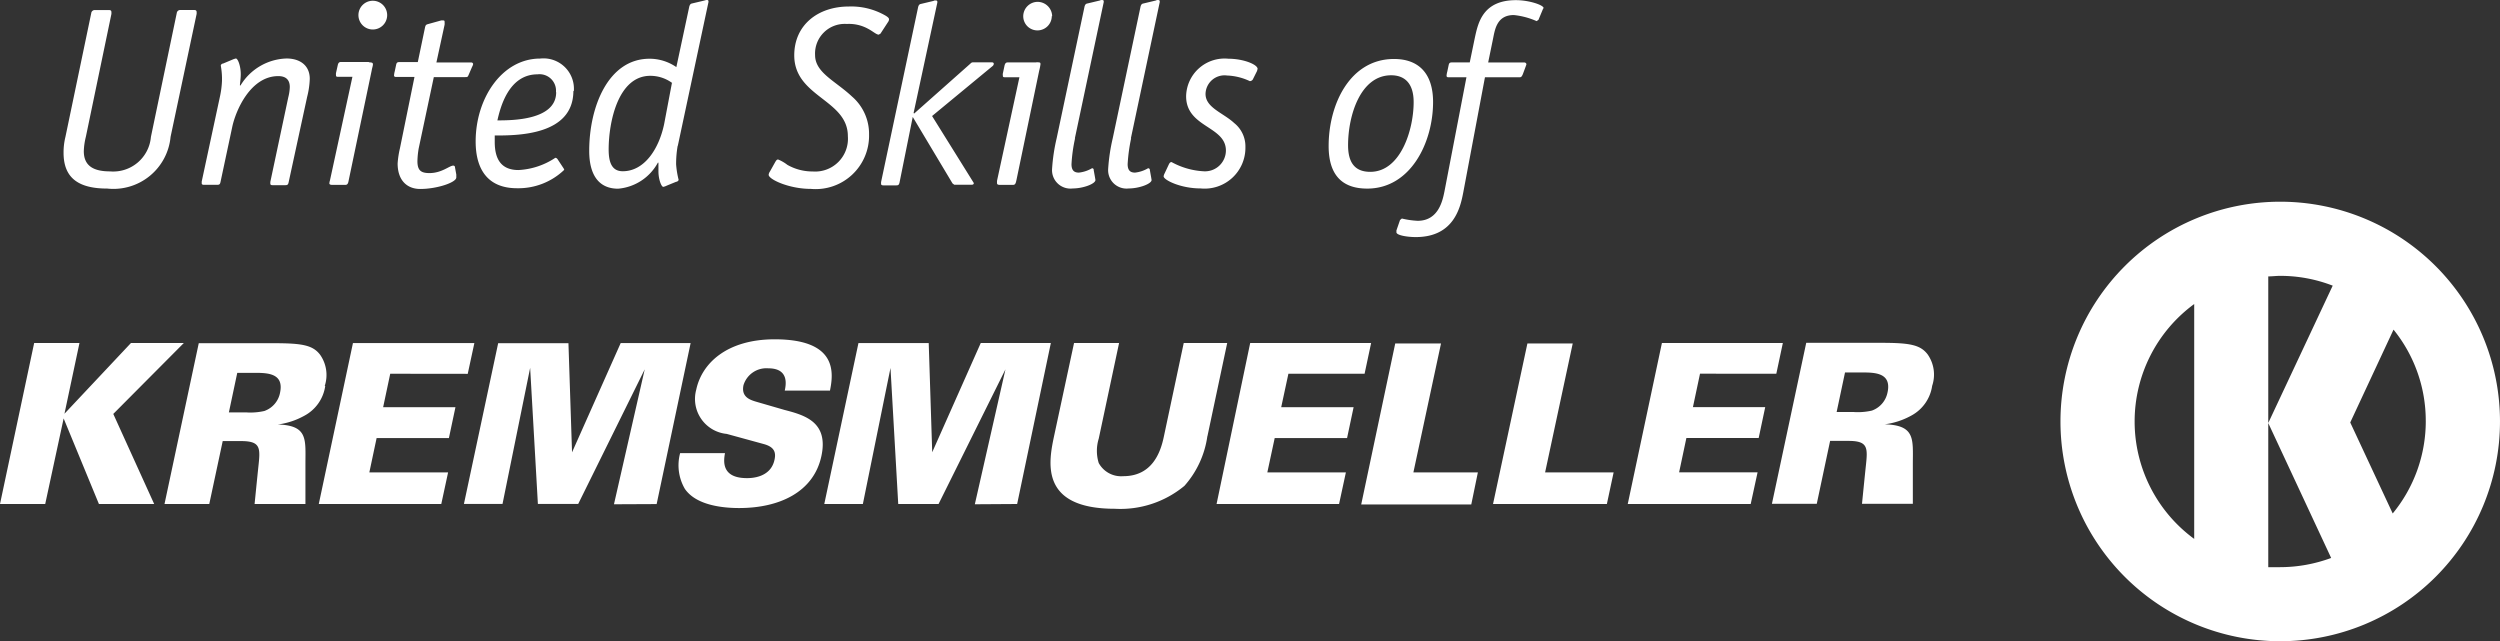 <svg xmlns="http://www.w3.org/2000/svg" width="164.431" height="42.176" viewBox="0 0 164.431 42.176"><rect x="0" y="0" width="164.431" height="42.176" fill="#333333" stroke="none"/><g id="Gruppe_10117" data-name="Gruppe 10117" transform="translate(5508.1 -2553.15)"><path id="Pfad_4584" data-name="Pfad 4584" d="M75.351,75.758l4.64-4.665H76.514l-4.374,4.653.987-4.653H70.147L67.9,81.682h2.974l1.212-5.628,2.32,5.628h3.635Zm10.971-1.405a1.593,1.593,0,0,1-1.036,1.212,4.12,4.12,0,0,1-1.212.091H82.954l.551-2.6h1.1c.848,0,1.993,0,1.714,1.309m2.938-.442a2.314,2.314,0,0,0-.3-2.054c-.491-.648-1.212-.763-3.1-.763H80.973L78.72,81.682h2.944l.884-4.138H83.76c1.321,0,1.266.473,1.127,1.751-.091.872-.224,2.205-.242,2.387h3.344v-2.6c0-1.636.188-2.569-1.817-2.629a4.883,4.883,0,0,0,1.733-.569,2.641,2.641,0,0,0,1.387-1.969m9.372-.794.436-2.023H91.114L88.867,81.682h8.057l.448-2.078h-5.18l.479-2.26h4.755l.43-2.029H93.1l.466-2.2Zm12.425,8.566,2.235-10.589h-4.6l-3.2,7.185-.236-7.179h-4.622L98.414,81.676h2.538l1.817-8.948.509,8.948h2.653l4.374-8.851L108.282,81.7Zm11.4-7.463c.23-1.133.527-3.374-3.635-3.374-3.168,0-4.8,1.6-5.161,3.314a2.31,2.31,0,0,0,2.005,2.908l2.453.672c.666.188.8.527.691,1.024-.254,1.212-1.575,1.212-1.817,1.212-1.745,0-1.514-1.212-1.442-1.642h-2.95a3.084,3.084,0,0,0,.309,2.344c.739,1.084,2.478,1.266,3.574,1.266,2.659,0,4.907-1.06,5.41-3.423.479-2.241-1.1-2.684-2.423-3.029l-1.86-.539c-.406-.121-1.006-.309-.842-1.09a1.575,1.575,0,0,1,1.63-1.109c1.411,0,1.151,1.145,1.084,1.466ZM134.8,81.682l2.217-10.589h-4.61l-3.193,7.185-.23-7.179h-4.622l-2.247,10.583h2.538l1.817-8.948.509,8.948h2.653l4.4-8.857L132.017,81.7Zm12.516-4.459,1.3-6.131h-2.859l-1.315,6.191c-.224,1.06-.794,2.569-2.659,2.569a1.678,1.678,0,0,1-1.617-.866,2.708,2.708,0,0,1,0-1.6l1.339-6.294h-2.962l-1.3,6.058c-.37,1.733-1.018,4.846,3.986,4.846a6.59,6.59,0,0,0,4.574-1.508,6.209,6.209,0,0,0,1.508-3.265m10.341-4.107.43-2.023h-7.954l-2.211,10.589h8.057l.448-2.078h-5.167l.485-2.26H156.5l.43-2.029h-4.762l.473-2.2Zm7.451,6.488h-4.241l1.817-8.481h-3.011L157.43,81.712h7.239Zm8.929,0h-4.507l1.817-8.481h-2.981L166.1,81.682h7.488Zm10.7-6.488.43-2.023h-7.954l-2.247,10.589h8.087L183.5,79.6h-5.161l.479-2.26h4.755l.43-2.029h-4.755l.466-2.2Zm7.318,1.212a1.593,1.593,0,0,1-1.036,1.212,4.12,4.12,0,0,1-1.212.091H188.7l.551-2.6h1.084c.848,0,1.993,0,1.714,1.309m2.938-.442a2.314,2.314,0,0,0-.3-2.054c-.491-.648-1.212-.763-3.1-.763H186.7L184.443,81.67h2.95l.878-4.138h1.212c1.321,0,1.266.473,1.127,1.751-.091.872-.224,2.205-.242,2.387h3.344v-2.6c0-1.636.188-2.569-1.848-2.629a4.9,4.9,0,0,0,1.739-.569,2.653,2.653,0,0,0,1.381-1.969m32.465,2.344a9.559,9.559,0,0,1-2.175,6.058l-2.793-5.985,2.847-6.106a9.523,9.523,0,0,1,2.12,6.009m-6.119-8.905-4.241,9.038,4.138,8.875a9.693,9.693,0,0,1-3.362.606h-.775V66.713c.254,0,.515-.036.775-.036a9.511,9.511,0,0,1,3.441.636m-9.087,16.665a9.572,9.572,0,0,1,0-15.448Zm20.112-7.724a14.454,14.454,0,1,0-14.454,14.454,14.454,14.454,0,0,0,14.454-14.454" transform="translate(-5576 2504.617)" fill="#fff"></path><path id="Pfad_4585" data-name="Pfad 4585" d="M83.554,40.809v-.1c0-.115-.048-.151-.17-.151H82.5a.23.23,0,0,0-.254.2l-1.7,8.148a2.488,2.488,0,0,1-2.7,2.266c-1.109,0-1.714-.388-1.714-1.327a4.385,4.385,0,0,1,.133-.939l1.684-8.093v-.1c0-.115-.048-.151-.164-.151h-.909a.23.23,0,0,0-.254.2l-1.7,8.148a4.24,4.24,0,0,0-.121,1.042c0,1.678,1.012,2.35,2.871,2.35A3.775,3.775,0,0,0,81.839,48.9Zm7.27,5.452a5.391,5.391,0,0,0,.17-1.175c0-.891-.654-1.339-1.527-1.339a3.665,3.665,0,0,0-3.029,1.775H86.4c0-.151.055-.418.055-.751,0-.521-.188-1.024-.321-1.024a1.212,1.212,0,0,0-.236.079l-.606.254a.162.162,0,0,0-.151.133,4.847,4.847,0,0,1,.079,1.024,5.962,5.962,0,0,1-.121.957L83.887,51.84v.115c0,.067.048.1.133.1h.9c.133,0,.17-.048.2-.17l.775-3.635c.236-1.109,1.212-3.344,3.029-3.344.509,0,.757.254.757.721a3.161,3.161,0,0,1-.1.672L88.4,51.864v.115c0,.067.048.1.133.1H89.4c.133,0,.17-.048.2-.17ZM94.9,43.977H93.04c-.115,0-.17.067-.2.188l-.121.539a.606.606,0,0,0,0,.133c0,.067,0,.115.133.115H93.8L92.32,51.774a.654.654,0,0,0-.036.2c0,.048.073.085.17.085h.891c.17,0,.188-.188.218-.339l1.5-7.167c.03-.188.085-.321.085-.418S95.106,44,94.87,44m1.212-3.029a.945.945,0,1,0-.942.869.945.945,0,0,0,.942-.869m5.591,3.32a.521.521,0,0,0,.067-.182.121.121,0,0,0-.133-.1H99.323l.539-2.484a1.254,1.254,0,0,0,0-.182c0-.055,0-.1-.1-.1h-.121l-.891.248c-.115.036-.133.067-.17.188L98.1,43.983H96.887c-.151,0-.188.055-.218.206l-.085.4a1.393,1.393,0,0,0-.048.273c0,.067.048.1.133.1h1.212l-.957,4.695a6.155,6.155,0,0,0-.151.994c0,1.1.606,1.678,1.49,1.678,1.09,0,2.369-.424,2.369-.757V51.38l-.085-.466a.111.111,0,0,0-.121-.121c-.236,0-.751.491-1.557.491-.557,0-.794-.17-.794-.788a5.5,5.5,0,0,1,.085-.842l.993-4.683h2.066c.133,0,.164,0,.218-.133ZM107.2,45.97c0,1.848-2.938,1.848-3.865,1.848.188-.824.727-3.029,2.641-3.029a1.084,1.084,0,0,1,1.212,1.163m1.175-.055a2,2,0,0,0-2.217-2.145c-2.5,0-4.241,2.6-4.241,5.452,0,1.866.824,3.077,2.72,3.077a4.359,4.359,0,0,0,3.108-1.212l-.036-.085-.4-.606a.2.2,0,0,0-.151-.1,4.8,4.8,0,0,1-2.423.806c-1.09,0-1.563-.654-1.563-1.848v-.424c1.478,0,5.173,0,5.173-2.938m6.482-.521-.515,2.72c-.357,1.678-1.327,3.09-2.72,3.09-.709,0-.927-.569-.927-1.43,0-1.775.606-4.846,2.738-4.846a2.423,2.423,0,0,1,1.478.5m.333,4.1,2.017-9.456c0-.085,0-.133-.115-.133a.788.788,0,0,0-.151.036l-.842.2c-.115.03-.151.17-.17.267l-.836,3.913a3.1,3.1,0,0,0-1.763-.551c-2.72,0-3.968,3.168-3.968,6.058,0,1.666.691,2.49,1.9,2.49a3.29,3.29,0,0,0,2.617-1.714h.036v.569c0,.521.188,1.024.321,1.024a.945.945,0,0,0,.236-.085l.606-.248c.067,0,.164-.067.164-.133a5.853,5.853,0,0,1-.164-1.012,6.943,6.943,0,0,1,.1-1.212m13.836-8.148a.309.309,0,0,0,.067-.182c0-.085-.085-.151-.218-.236a4.513,4.513,0,0,0-2.423-.606c-2.029,0-3.592,1.212-3.592,3.211,0,2.75,3.526,2.9,3.526,5.319a2.157,2.157,0,0,1-2.314,2.32,3.332,3.332,0,0,1-1.666-.436,2.551,2.551,0,0,0-.606-.351c-.085,0-.121.048-.2.182l-.339.606a.472.472,0,0,0-.085.218c0,.3,1.345.927,2.775.927a3.514,3.514,0,0,0,3.829-3.58,3.241,3.241,0,0,0-1.127-2.5c-1.09-1.024-2.423-1.563-2.423-2.72a1.951,1.951,0,0,1,2.084-2.048,2.6,2.6,0,0,1,1.43.333c.285.151.521.37.672.37l.115-.067Zm6.882,2.89c.085-.067.133-.242-.055-.242H134.64a.218.218,0,0,0-.188.079l-3.707,3.289-.036-.036,1.563-7.27c0-.085,0-.133-.121-.133s-.115.036-.151.036l-.836.2c-.121.03-.151.17-.17.267L128.57,51.877v.115c0,.067.055.1.139.1h.872c.133,0,.164-.048.2-.17l.872-4.331,2.617,4.374.115.085h1.151c.115,0,.151-.073.121-.133l-2.732-4.386Zm2.853-.236h-1.866c-.115,0-.164.067-.2.188l-.115.539a.424.424,0,0,0,0,.133c0,.067,0,.115.133.115h.957L136.2,51.774a.928.928,0,0,0,0,.2c0,.048.067.085.17.085h.891c.164,0,.182-.188.218-.339l1.49-7.167a3.361,3.361,0,0,0,.085-.418c0-.121,0-.139-.267-.139m1.036-3.029a.963.963,0,0,0-.939-.945.951.951,0,0,0-.963.939.933.933,0,0,0,.939.939.945.945,0,0,0,.939-.939M141.316,49l1.9-8.966c0-.085,0-.133-.121-.133s-.115.036-.151.036l-.836.2c-.121.03-.151.17-.17.267L140.117,49a12.181,12.181,0,0,0-.3,2.017,1.212,1.212,0,0,0,1.363,1.278c.672,0,1.49-.3,1.49-.557l-.03-.182-.085-.473a.1.1,0,0,0-.115-.115,2.184,2.184,0,0,1-.86.285c-.3,0-.485-.133-.485-.557a10.358,10.358,0,0,1,.236-1.7M145,49l1.9-8.966c0-.085,0-.133-.121-.133s-.115.036-.151.036l-.836.2c-.121.03-.151.17-.17.267L143.806,49a12.179,12.179,0,0,0-.3,2.017,1.212,1.212,0,0,0,1.357,1.278c.672,0,1.5-.3,1.5-.557l-.03-.182-.085-.473a.107.107,0,0,0-.121-.115,2.142,2.142,0,0,1-.854.285c-.3,0-.485-.133-.485-.557a11.017,11.017,0,0,1,.23-1.7m8.281-4.428.036-.139c0-.285-.927-.666-1.914-.666a2.529,2.529,0,0,0-2.787,2.466c0,2.066,2.617,1.951,2.617,3.574a1.375,1.375,0,0,1-1.46,1.363,4.925,4.925,0,0,1-2.114-.606c-.085,0-.133.055-.188.17l-.267.569a.551.551,0,0,0-.067.2c0,.236,1.109.794,2.423.794a2.684,2.684,0,0,0,2.956-2.72,1.963,1.963,0,0,0-.739-1.581c-.721-.672-1.884-1.006-1.884-1.914a1.249,1.249,0,0,1,1.412-1.212,3.847,3.847,0,0,1,1.5.37.236.236,0,0,0,.218-.151Zm10.3,2.048c0,1.817-.854,4.586-2.853,4.586-1.042,0-1.46-.642-1.46-1.751,0-1.945.806-4.6,2.835-4.6.86,0,1.478.5,1.478,1.763m1.278,0c0-1.914-.975-2.835-2.569-2.835-2.89,0-4.3,2.968-4.3,5.725,0,2,.975,2.8,2.538,2.8,2.853,0,4.331-3.029,4.331-5.694m7.27-6.179c0-.2-.957-.521-1.817-.521-2.217,0-2.5,1.545-2.708,2.484l-.333,1.611h-1.175c-.151,0-.188.055-.218.206l-.085.4a1.4,1.4,0,0,0-.048.273c0,.067.048.1.133.1h1.175l-1.442,7.488c-.121.606-.388,1.951-1.769,1.951a5.525,5.525,0,0,1-1.036-.151l-.121.1-.236.685v.121c0,.2.721.315,1.272.315,2.52,0,2.938-1.963,3.126-2.95l1.424-7.56h2.272c.115,0,.151-.048.218-.2l.151-.406c.085-.23.085-.23.085-.267a.136.136,0,0,0-.139-.1H168.5l.3-1.46c.133-.606.212-1.66,1.387-1.66a4.907,4.907,0,0,1,1.5.4l.121-.085.3-.721Z" transform="translate(-5578.72 2513.25)" fill="#fff"></path></g></svg>